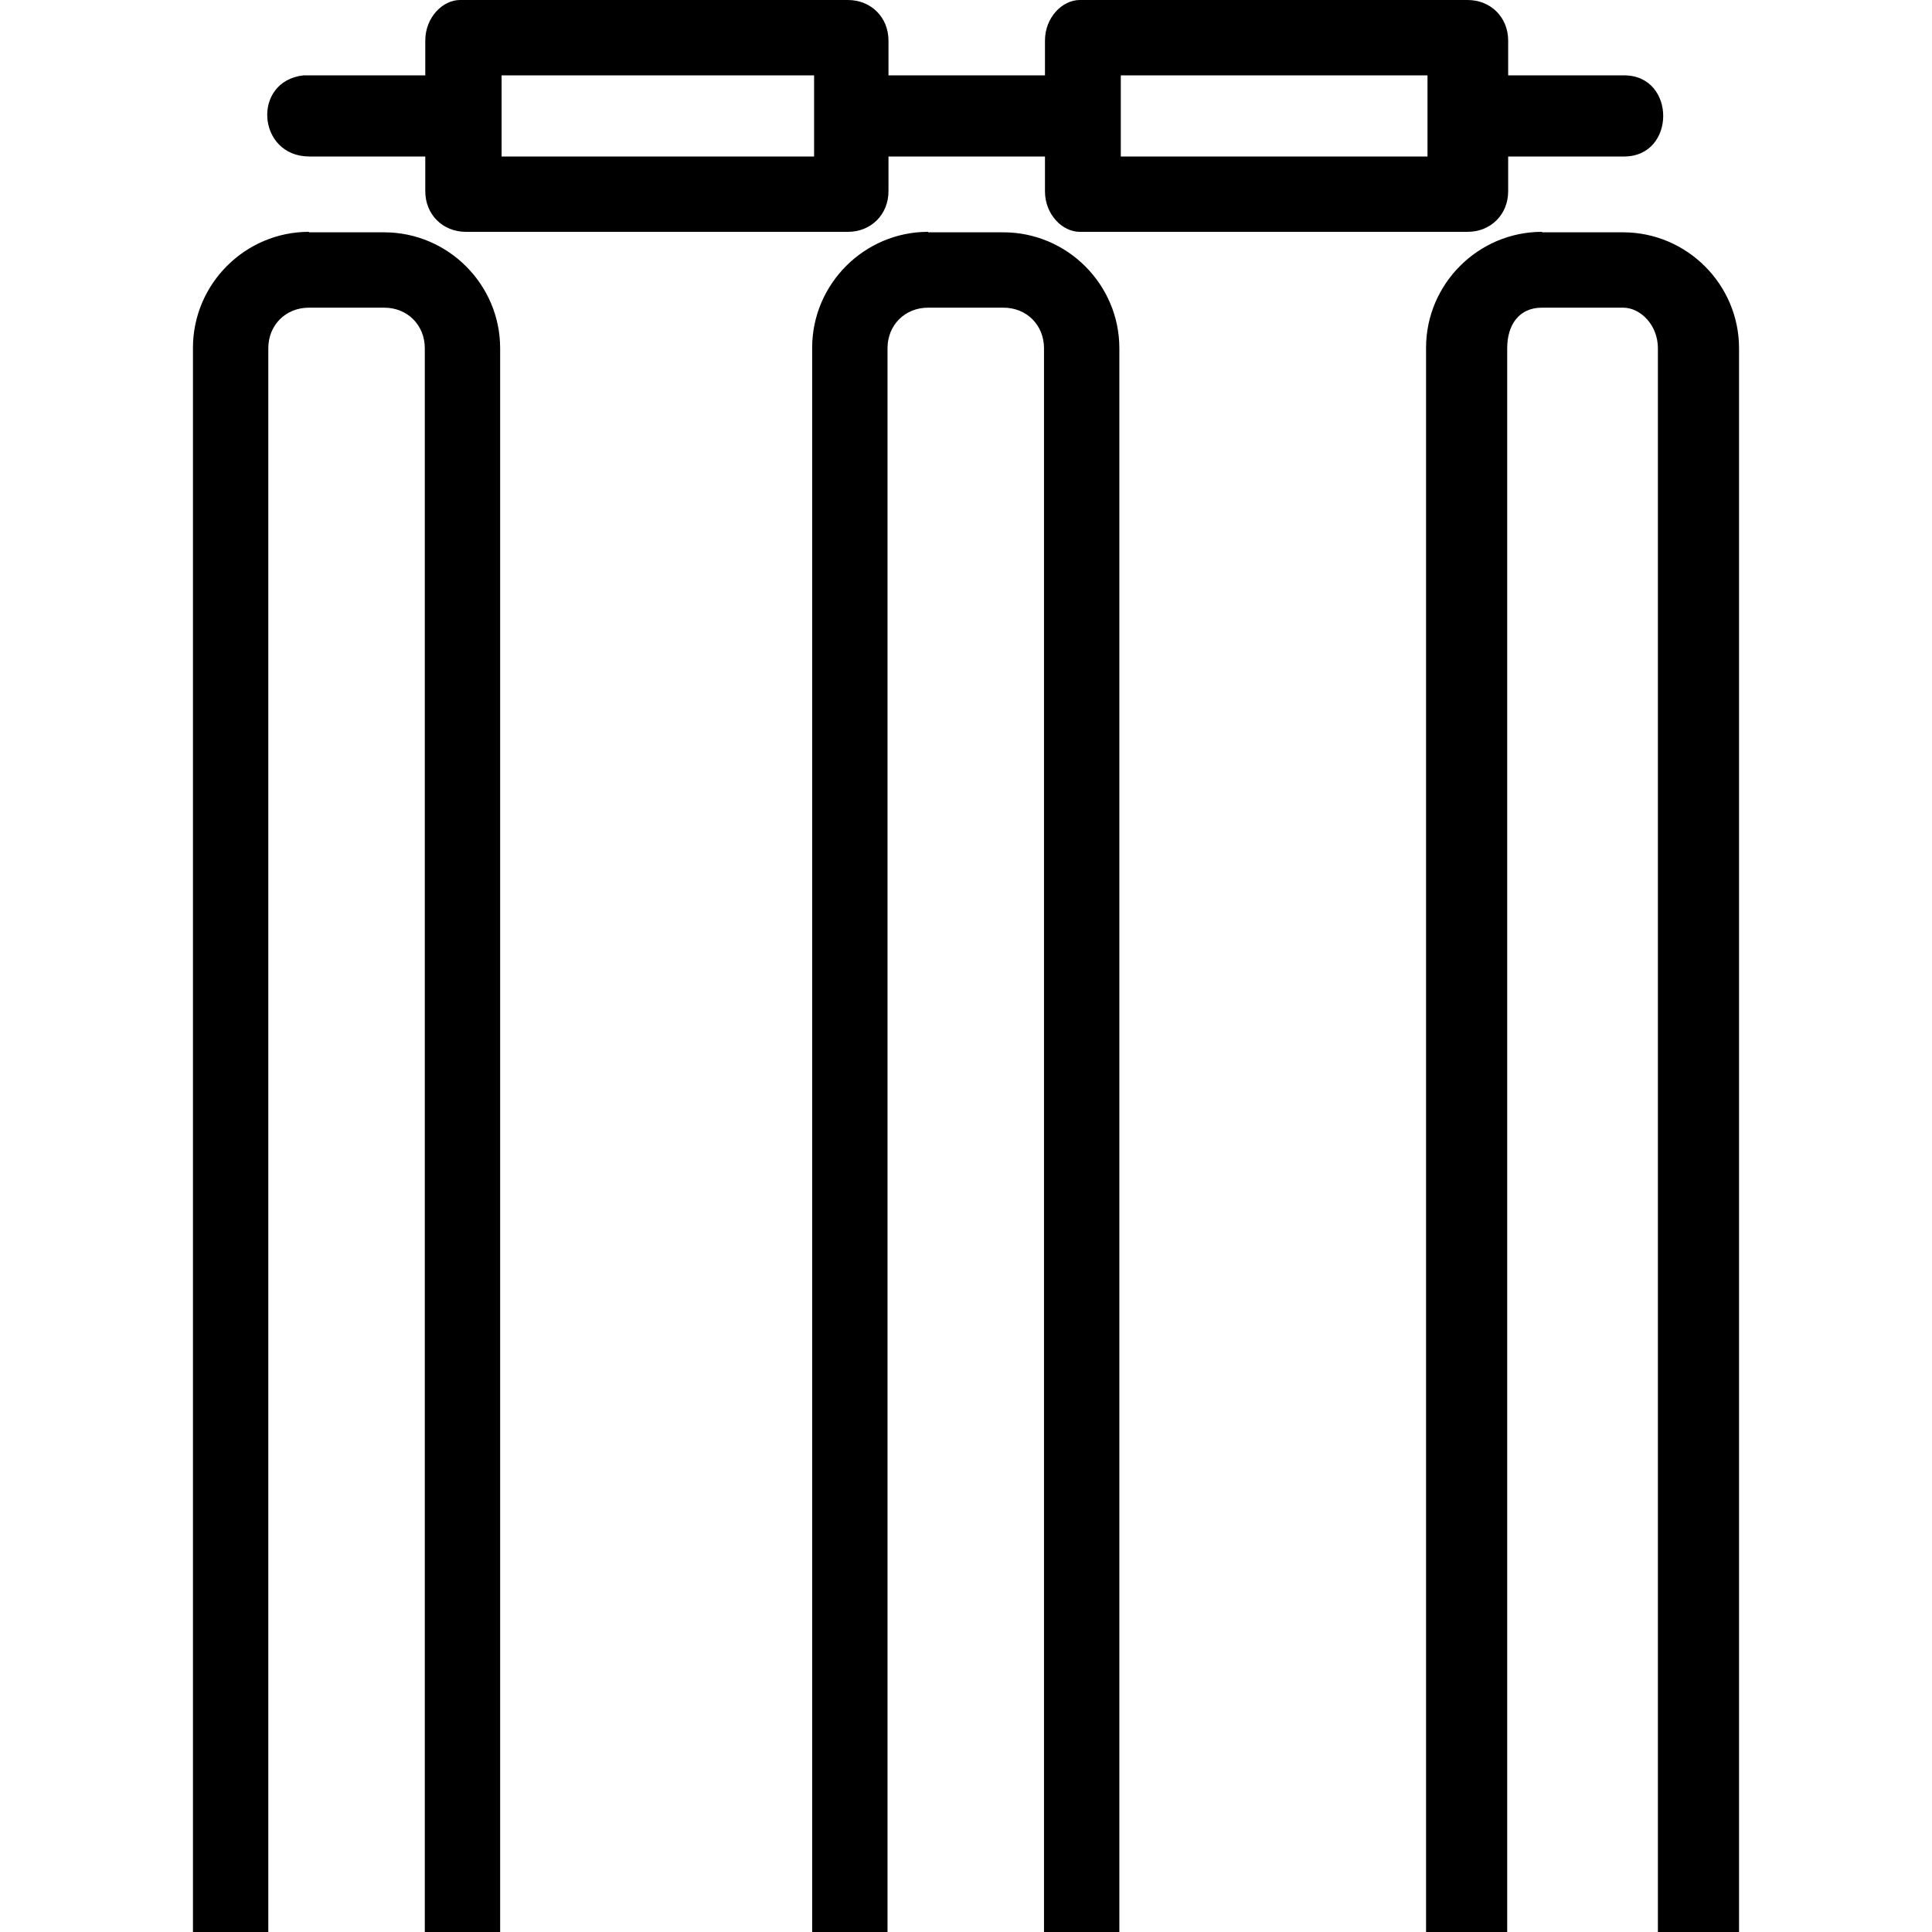 <?xml version="1.0" encoding="iso-8859-1"?>
<!-- Uploaded to: SVG Repo, www.svgrepo.com, Generator: SVG Repo Mixer Tools -->
<svg fill="#000000" height="800px" width="800px" version="1.1" id="Layer_1" xmlns="http://www.w3.org/2000/svg" xmlns:xlink="http://www.w3.org/1999/xlink" 
	 viewBox="0 0 400 400" xml:space="preserve">
<g transform="translate(0 -540.36)">
	<g>
		<g>
			<path d="M79.55,588.46h-15.6v-0.1c-13.2,0-24,10.8-24,24v328h15.6v-327.9c0-4.8,3.6-8.4,8.4-8.4h15.6c4.8,0,8.4,3.6,8.4,8.4
				v327.9h15.6v-327.9C103.55,599.26,92.75,588.46,79.55,588.46z"/>
			<path d="M336.05,588.46h-16.8v-0.1c-13.2,0-24,10.8-24,24v328h16.8v-327.9c0-4.8,2.4-8.4,7.2-8.4h16.8c3.6,0,7.2,3.6,7.2,8.4
				v327.9h16.8v-327.9C360.05,599.26,349.25,588.46,336.05,588.46z"/>
			<path d="M207.75,588.46h-15.6v-0.1c-13.2,0-24,10.8-24,24v328h15.6v-327.9c0-4.8,3.6-8.4,8.4-8.4h15.6c4.8,0,8.4,3.6,8.4,8.4
				v327.9h15.6v-327.9C231.75,599.26,220.95,588.46,207.75,588.46z"/>
			<path d="M64.05,572.76h24v7.2c0,4.8,3.6,8.4,8.4,8.4h79.1c4.8,0,8.4-3.6,8.4-8.4v-7.2h32.4v7.2c0,4.8,3.6,8.4,7.2,8.4h80.3
				c4.8,0,8.4-3.6,8.4-8.4v-7.2h24c10.8,0,10.8-16.8,0-16.8h-24v-7.2c0-4.8-3.6-8.4-8.4-8.4h-80.3c-3.6,0-7.2,3.6-7.2,8.4v7.2h-32.4
				v-7.2c0-4.8-3.6-8.4-8.4-8.4h-79.1c-1.2,0-1.2,0-1.2,0c-3.6,0-7.2,3.6-7.2,8.4v7.2h-24c0,0,0,0-1.2,0
				C52.05,557.16,53.25,572.76,64.05,572.76z M232.05,555.96h63.5v16.8h-63.5V555.96z M103.85,555.96h64.7v16.8h-64.7V555.96z"/>
		</g>
	</g>
</g>
</svg>